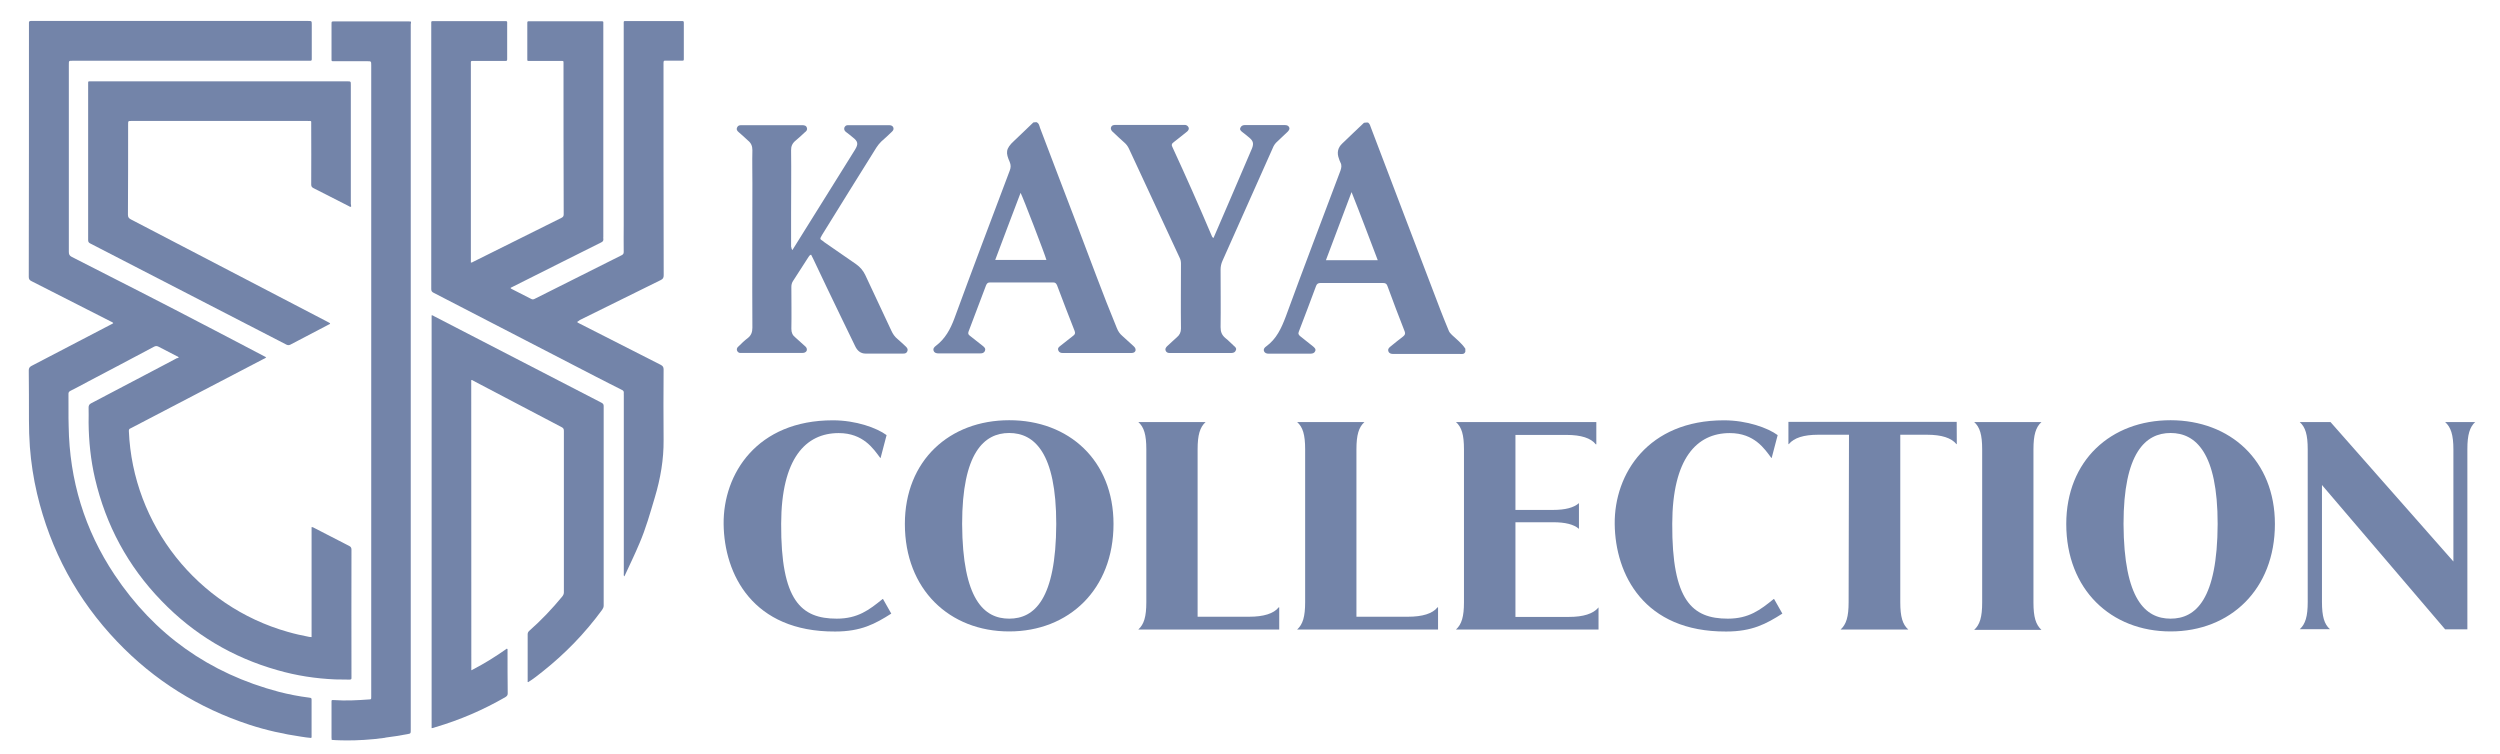 <?xml version="1.0" encoding="utf-8"?>
<!-- Generator: Adobe Illustrator 26.5.0, SVG Export Plug-In . SVG Version: 6.00 Build 0)  -->
<svg version="1.1" id="Layer_1" xmlns="http://www.w3.org/2000/svg" xmlns:xlink="http://www.w3.org/1999/xlink" x="0px" y="0px"
	 viewBox="0 0 272 82" style="enable-background:new 0 0 272 82;" xml:space="preserve">
<path style="fill:#7384A9;" d="M86.21,27.21c1.66-2.64,3.28-5.25,4.9-7.85c0.64-1.02,1.29-2.06,1.92-3.08
	c0.37-0.61,0.33-0.89-0.24-1.33c-0.24-0.2-0.5-0.41-0.77-0.61c-0.13-0.11-0.2-0.24-0.16-0.44c0.07-0.16,0.17-0.28,0.37-0.28
	c0.11,0,0.24,0,0.32,0c1.31,0,2.64,0,3.96,0c0.07,0,0.13,0,0.24,0c0.2,0,0.37,0.07,0.44,0.24c0.07,0.2,0,0.33-0.16,0.48
	c-0.37,0.37-0.77,0.72-1.15,1.06c-0.2,0.19-0.37,0.42-0.52,0.64c-1.98,3.16-3.96,6.36-5.92,9.52c-0.04,0.07-0.09,0.16-0.13,0.24
	c-0.09,0.13-0.07,0.24,0.07,0.32c0.11,0.07,0.2,0.13,0.32,0.24c1.15,0.8,2.28,1.59,3.44,2.38c0.45,0.32,0.77,0.7,1,1.18
	c0.94,2.02,1.9,4.03,2.83,6.04c0.17,0.37,0.37,0.68,0.7,0.94c0.29,0.24,0.59,0.54,0.89,0.81c0.13,0.13,0.24,0.28,0.17,0.48
	c-0.09,0.24-0.24,0.28-0.48,0.28c-1.37,0-2.72,0-4.08,0c-0.54,0-0.9-0.32-1.13-0.81c-0.52-1.09-1.05-2.18-1.59-3.28
	c-1-2.06-1.99-4.14-2.96-6.19c-0.07-0.16-0.16-0.32-0.24-0.48c-0.17,0.03-0.2,0.16-0.28,0.24c-0.57,0.89-1.13,1.77-1.7,2.64
	c-0.13,0.2-0.17,0.41-0.17,0.65c0,1.51,0.03,3.03,0,4.54c0,0.41,0.13,0.7,0.44,0.94c0.33,0.29,0.68,0.61,1,0.9
	c0.16,0.13,0.29,0.28,0.24,0.5c-0.09,0.24-0.29,0.28-0.52,0.28c-1.5,0-3.01,0-4.5,0c-0.68,0-1.33,0-2.02,0
	c-0.13,0-0.29,0.03-0.41-0.07c-0.2-0.16-0.24-0.44,0.03-0.65c0.32-0.32,0.65-0.64,1-0.9c0.37-0.29,0.5-0.65,0.5-1.13
	c-0.03-5.23,0-10.45,0-15.67c0-1.22-0.03-2.42,0-3.64c0-0.44-0.13-0.77-0.48-1.05c-0.34-0.3-0.66-0.63-1.01-0.91
	c-0.16-0.13-0.28-0.29-0.17-0.52c0.09-0.2,0.24-0.24,0.45-0.24c0.41,0,0.8,0,1.2,0c1.7,0,3.4,0,5.1,0c0.11,0,0.24,0,0.32,0
	c0.24,0,0.45,0.04,0.52,0.29c0.07,0.24-0.07,0.37-0.24,0.5c-0.32,0.29-0.64,0.61-0.98,0.88c-0.37,0.3-0.51,0.63-0.5,1.06
	c0.03,2.31,0,4.64,0,6.95c0,1.18,0,2.35,0,3.53C86.12,26.91,86.08,27.04,86.21,27.21z"/>
<path style="fill:#7384A9;" d="M132.03,25.89c1.22-2.81,2.42-5.62,3.62-8.42c0.2-0.45,0.37-0.89,0.57-1.33
	c0.2-0.52,0.13-0.8-0.28-1.15c-0.28-0.24-0.54-0.44-0.81-0.65c-0.13-0.11-0.28-0.24-0.17-0.45c0.07-0.17,0.24-0.28,0.44-0.28
	c0.37,0,0.77,0,1.13,0c0.98,0,1.94,0,2.92,0c0.13,0,0.24,0,0.37,0c0.2,0,0.37,0.07,0.44,0.24c0.09,0.2-0.03,0.33-0.16,0.48
	c-0.37,0.33-0.72,0.7-1.11,1.05c-0.24,0.2-0.41,0.45-0.52,0.74c-1.83,4.09-3.64,8.17-5.47,12.27c-0.13,0.29-0.2,0.61-0.2,0.93
	c0,2.11,0.03,4.21,0,6.28c0,0.5,0.13,0.85,0.52,1.18c0.32,0.24,0.61,0.57,0.93,0.85c0.16,0.13,0.32,0.28,0.2,0.5
	c-0.1,0.24-0.3,0.28-0.57,0.28c-1.41,0-2.83,0-4.23,0c-0.68,0-1.38,0-2.06,0c-0.11,0-0.24,0-0.32,0c-0.2,0-0.37-0.07-0.44-0.24
	c-0.09-0.2,0-0.33,0.13-0.48c0.37-0.33,0.72-0.68,1.09-1c0.29-0.24,0.44-0.54,0.44-0.94c-0.03-2.35,0-4.7,0-7.06
	c0-0.24-0.04-0.45-0.16-0.68c-1.83-3.94-3.68-7.89-5.5-11.83c-0.11-0.24-0.28-0.48-0.48-0.65c-0.41-0.37-0.8-0.72-1.2-1.11
	c-0.16-0.13-0.33-0.29-0.28-0.54c0.09-0.29,0.33-0.29,0.59-0.29c2.13,0,4.23,0,6.36,0c0.29,0,0.59,0,0.85,0c0.09,0,0.17,0,0.28,0
	c0.17,0.03,0.29,0.11,0.37,0.28c0.07,0.17-0.03,0.32-0.16,0.44c-0.48,0.37-0.94,0.77-1.45,1.15c-0.24,0.17-0.28,0.32-0.13,0.59
	c1.46,3.16,2.88,6.36,4.23,9.55C131.87,25.71,131.87,25.82,132.03,25.89z"/>
<path style="fill:#7384A9;" d="M123.3,37.63c-0.41-0.37-0.8-0.74-1.2-1.09c-0.28-0.24-0.45-0.5-0.59-0.85
	c-1.54-3.72-2.9-7.49-4.33-11.22c-1.37-3.53-2.68-7.06-4.03-10.57c-0.07-0.22-0.11-0.5-0.39-0.61c-0.11,0-0.24,0.03-0.33,0.03
	c-0.7,0.66-1.38,1.34-2.07,1.98c-0.98,0.89-0.94,1.33-0.5,2.33c0.13,0.32,0.13,0.6,0,0.93c-2.02,5.36-4.05,10.7-6.02,16.08
	c-0.44,1.18-1,2.22-2.02,2.99c-0.17,0.13-0.33,0.29-0.24,0.54c0.09,0.24,0.32,0.28,0.54,0.28c1.5,0,3.01,0,4.5,0
	c0.24,0,0.44-0.03,0.54-0.28c0.11-0.28-0.09-0.41-0.24-0.54c-0.48-0.37-0.93-0.74-1.41-1.11c-0.17-0.13-0.2-0.24-0.13-0.45
	c0.64-1.67,1.26-3.35,1.9-5.02c0.09-0.2,0.17-0.32,0.44-0.32c2.28,0,4.54,0,6.84,0c0.24,0,0.33,0.07,0.44,0.29
	c0.64,1.67,1.26,3.35,1.92,4.99c0.09,0.24,0.04,0.37-0.13,0.5c-0.48,0.37-0.93,0.74-1.41,1.11c-0.16,0.13-0.33,0.24-0.24,0.5
	c0.09,0.24,0.28,0.29,0.52,0.29c2.47,0,4.9,0,7.37,0c0.24,0,0.44-0.03,0.52-0.28C123.58,37.9,123.45,37.77,123.3,37.63z
	 M108.28,28.28c0.9-2.42,1.83-4.84,2.76-7.3c0.24,0.44,2.64,6.67,2.81,7.3C111.99,28.28,110.18,28.28,108.28,28.28z"/>
<path style="fill:#7384A9;" d="M157.97,36.44c-0.16-0.16-0.29-0.29-0.37-0.52c-0.28-0.7-0.59-1.41-0.85-2.11
	c-2.54-6.63-5.05-13.25-7.58-19.89c-0.09-0.24-0.13-0.45-0.33-0.59c-0.13,0-0.29,0-0.44,0.03c-0.8,0.74-1.57,1.51-2.35,2.24
	c-0.52,0.48-0.61,1.05-0.37,1.67c0.04,0.13,0.09,0.28,0.16,0.41c0.16,0.29,0.11,0.57,0,0.89c-1.99,5.3-4.01,10.57-5.95,15.88
	c-0.48,1.26-1,2.42-2.13,3.24c-0.16,0.11-0.32,0.28-0.24,0.5c0.09,0.24,0.29,0.29,0.52,0.29c1.51,0,3.03,0,4.54,0
	c0.24,0,0.44-0.07,0.52-0.29c0.09-0.22-0.09-0.37-0.24-0.5c-0.45-0.37-0.9-0.72-1.37-1.09c-0.2-0.16-0.28-0.29-0.17-0.54
	c0.64-1.66,1.26-3.31,1.87-4.95c0.09-0.24,0.24-0.32,0.48-0.32c2.27,0,4.53,0,6.8,0c0.29,0,0.41,0.09,0.5,0.37
	c0.61,1.66,1.22,3.28,1.86,4.9c0.09,0.24,0.04,0.37-0.16,0.54c-0.45,0.33-0.9,0.72-1.37,1.09c-0.17,0.13-0.33,0.29-0.24,0.54
	c0.09,0.24,0.32,0.28,0.54,0.28c0.41,0,0.8,0,1.2,0c2.02,0,4.03,0,6.02,0c0.24,0,0.48,0.07,0.61-0.24c0-0.11,0-0.24,0-0.33
	C159.01,37.31,158.45,36.9,157.97,36.44z M144.26,28.31c0.93-2.44,1.83-4.84,2.79-7.41c1,2.51,1.9,4.93,2.85,7.41
	C147.99,28.31,146.16,28.31,144.26,28.31z"/>
<g>
	<path style="fill:#7384A9;" d="M96.46,47.34l-0.65,2.48h-0.04c-0.72-0.96-1.83-2.7-4.52-2.7c-3.6,0-6.24,2.76-6.26,9.86
		c-0.04,8.38,2.17,10.33,6.05,10.33c2.29,0,3.54-0.96,4.99-2.14h0.04l0.9,1.59c-1.76,1.12-3.29,1.95-6.11,1.95
		c-8.97,0.04-12.07-6.24-12.13-11.69c-0.06-5.47,3.63-11.29,11.88-11.29C93.15,45.73,95.4,46.56,96.46,47.34z"/>
	<path style="fill:#7384A9;" d="M121.15,57.01c0,7.13-4.87,11.69-11.35,11.69c-6.49,0-11.35-4.56-11.35-11.69
		c0-6.92,4.87-11.29,11.35-11.29C116.29,45.71,121.15,50.1,121.15,57.01z M104.68,57.01c0.04,8.23,2.39,10.3,5.12,10.3
		c2.73,0,5.09-2.08,5.12-10.3c0-7.76-2.39-9.9-5.12-9.9C107.07,47.11,104.68,49.26,104.68,57.01z"/>
	<path style="fill:#7384A9;" d="M139.18,66.07v2.42h-15.33c0.62-0.56,0.87-1.4,0.87-2.97V48.89c0-1.59-0.25-2.42-0.87-2.97h7.32
		c-0.62,0.56-0.87,1.4-0.87,2.97V67.1h5.62c1.55,0,2.67-0.34,3.2-1.02h0.06V66.07z"/>
	<path style="fill:#7384A9;" d="M156.46,66.07v2.42h-15.33c0.62-0.56,0.87-1.4,0.87-2.97V48.89c0-1.59-0.25-2.42-0.87-2.97h7.32
		c-0.62,0.56-0.87,1.4-0.87,2.97V67.1h5.62c1.55,0,2.67-0.34,3.2-1.02h0.06V66.07z"/>
	<path style="fill:#7384A9;" d="M173.92,66.07v2.42h-15.51c0.62-0.56,0.87-1.4,0.87-2.97V48.89c0-1.59-0.25-2.42-0.87-2.97h15.27
		v2.42h-0.06c-0.53-0.68-1.61-1.02-3.16-1.02h-5.58v8.16h4.09c1.34,0,2.27-0.25,2.82-0.74v2.8c-0.56-0.49-1.49-0.72-2.82-0.72h-4.09
		v10.3h5.83c1.55,0,2.63-0.34,3.2-1.02h0.02V66.07z"/>
	<path style="fill:#7384A9;" d="M193.41,47.34l-0.65,2.48h-0.04c-0.72-0.96-1.83-2.7-4.52-2.7c-3.6,0-6.24,2.76-6.26,9.86
		c-0.04,8.38,2.17,10.33,6.05,10.33c2.29,0,3.54-0.96,4.99-2.14h0.04l0.9,1.59c-1.76,1.12-3.29,1.95-6.11,1.95
		c-8.97,0.04-12.07-6.24-12.13-11.69c-0.06-5.47,3.63-11.29,11.88-11.29C190.08,45.73,192.35,46.56,193.41,47.34z"/>
	<path style="fill:#7384A9;" d="M212.9,48.32h-0.04c-0.56-0.68-1.61-1.02-3.2-1.02h-2.91v18.22c0,1.59,0.25,2.42,0.87,2.97h-7.36
		c0.62-0.56,0.87-1.4,0.87-2.97l0.04-18.22h-3.35c-1.59,0-2.63,0.34-3.2,1.02h-0.04V45.9h18.31C212.9,45.9,212.9,48.32,212.9,48.32z
		"/>
	<path style="fill:#7384A9;" d="M222.11,68.53h-7.32c0.62-0.56,0.87-1.4,0.87-2.97V48.89c0-1.59-0.25-2.42-0.87-2.97h7.32
		c-0.62,0.56-0.87,1.4-0.87,2.97v16.67C221.24,67.13,221.49,67.96,222.11,68.53z"/>
	<path style="fill:#7384A9;" d="M247.51,57.01c0,7.13-4.87,11.69-11.35,11.69s-11.35-4.56-11.35-11.69
		c0-6.92,4.87-11.29,11.35-11.29C242.64,45.73,247.51,50.1,247.51,57.01z M231.04,57.01c0.04,8.23,2.39,10.3,5.12,10.3
		c2.73,0,5.09-2.08,5.12-10.3c0-7.76-2.39-9.9-5.12-9.9C233.43,47.11,231.04,49.26,231.04,57.01z"/>
	<path style="fill:#7384A9;" d="M269.32,45.9c-0.62,0.56-0.87,1.4-0.87,2.97v19.6h-2.42l-13.4-15.7v12.72
		c0,1.59,0.25,2.42,0.87,2.97h-3.29c0.62-0.56,0.87-1.4,0.87-2.97V48.89c0-1.59-0.25-2.42-0.87-2.97h3.35l13.37,15.17v-12.2
		c0-1.59-0.28-2.42-0.9-2.97h3.29V45.9z"/>
</g>
<path style="fill:#7384A9;" d="M19.45,38.9c-0.07-0.1-0.14-0.12-0.19-0.14c-0.67-0.35-1.34-0.69-2.01-1.04
	c-0.18-0.09-0.31-0.09-0.49,0c-2.39,1.27-4.78,2.54-7.17,3.79c-0.63,0.34-1.28,0.69-1.92,1.01c-0.18,0.09-0.23,0.19-0.22,0.37
	c0.02,1.16-0.02,2.31,0.02,3.47c0.09,5.88,1.73,11.28,4.99,16.17c4.33,6.5,10.31,10.74,17.88,12.74c1.09,0.28,2.17,0.49,3.28,0.63
	c0.28,0.04,0.28,0.04,0.28,0.32c0,1.27,0,2.55,0,3.81c0,0.07,0.02,0.17-0.04,0.26c-0.36-0.04-0.72-0.07-1.09-0.14
	c-1.92-0.28-3.8-0.7-5.64-1.3c-5.53-1.82-10.34-4.81-14.36-9.02C8.4,65.26,5.49,59.88,4.03,53.7c-0.39-1.67-0.65-3.36-0.78-5.08
	c-0.07-0.97-0.1-1.94-0.1-2.91c0-1.8,0-3.59-0.02-5.41c0-0.23,0.07-0.36,0.28-0.48c2.89-1.5,5.76-3,8.65-4.51
	c0.09-0.05,0.18-0.07,0.26-0.16c-0.07-0.1-0.19-0.13-0.28-0.18c-2.87-1.46-5.74-2.92-8.61-4.38c-0.21-0.1-0.3-0.22-0.3-0.46
	c0.02-9.16,0.02-18.32,0.02-27.48c0-0.05,0-0.1,0-0.16C3.13,2.33,3.22,2.28,3.37,2.28c0.07,0,0.13,0,0.18,0c9.97,0,19.97,0,29.96,0
	c0.41,0,0.41,0,0.41,0.41c0,1.22,0,2.45,0,3.66c0,0.25,0,0.26-0.25,0.26c-0.58,0-1.16,0-1.73,0c-8.03,0-16.04,0-24.06,0
	c-0.39,0-0.39,0-0.39,0.4c0,6.8,0,13.6,0,20.4c0,0.27,0.07,0.41,0.32,0.54c4.99,2.54,9.97,5.07,14.92,7.66
	c1.97,1.04,3.97,2.06,5.96,3.12c0.09,0.05,0.18,0.1,0.27,0.14c-0.1,0.12-0.23,0.16-0.35,0.22c-4.76,2.48-9.51,4.97-14.28,7.45
	c-0.05,0.02-0.09,0.05-0.14,0.07c-0.14,0.05-0.17,0.14-0.17,0.28c0.42,10.2,7.45,19.08,17.3,21.86c0.76,0.22,1.53,0.39,2.31,0.54
	c0.07,0.02,0.17,0.02,0.27,0.02c0-4,0-7.98,0-11.96c0.14-0.02,0.22,0.07,0.31,0.1c1.25,0.65,2.5,1.29,3.77,1.94
	c0.19,0.09,0.26,0.21,0.26,0.41c-0.02,4.61,0,9.21,0,13.83c0,0.02,0,0.07,0,0.09c0.02,0.16-0.04,0.22-0.21,0.22
	c-0.51-0.02-1.01,0-1.53-0.02c-2.15-0.09-4.25-0.41-6.32-1.01c-4.88-1.38-9.09-3.89-12.61-7.54c-3.65-3.77-6.05-8.22-7.24-13.34
	c-0.46-1.99-0.67-4-0.69-6.05c0-0.54,0.02-1.09,0-1.64c0-0.23,0.07-0.35,0.27-0.46c2.22-1.16,4.44-2.34,6.66-3.5
	c0.9-0.46,1.78-0.95,2.69-1.42C19.31,38.98,19.37,38.96,19.45,38.9z"/>
<path style="fill:#7384A9;" d="M62.79,35.03c0.07,0.09,0.19,0.13,0.28,0.18c2.94,1.5,5.88,3,8.83,4.49c0.22,0.12,0.3,0.25,0.3,0.49
	c-0.02,2.56-0.02,5.11,0,7.66c0.02,2.15-0.34,4.21-0.95,6.25c-0.51,1.71-0.98,3.4-1.68,5.02c-0.49,1.18-1.06,2.33-1.59,3.49
	c-0.02,0.02-0.02,0.05-0.07,0.1c-0.07-0.12-0.04-0.23-0.04-0.34c0-1.42,0-2.85,0-4.28c0-5.04,0-10.08,0-15.13
	c0-0.07-0.02-0.13,0-0.18c0.02-0.19-0.05-0.3-0.23-0.37c-0.93-0.46-1.86-0.95-2.79-1.42c-5.88-3.05-11.79-6.1-17.68-9.14
	c-0.18-0.09-0.25-0.19-0.25-0.4c0-9.62,0-19.23,0-28.84c0-0.07,0-0.13,0-0.18c0-0.09,0.04-0.13,0.13-0.13c0.07,0,0.14,0,0.22,0
	c2.52,0,5.04,0,7.56,0c0.4,0,0.35-0.02,0.35,0.35c0,1.24,0,2.48,0,3.72c0,0.25,0,0.26-0.25,0.26c-1.11,0-2.24,0-3.35,0
	c-0.07,0-0.14,0-0.22,0c-0.09,0-0.13,0.05-0.13,0.13c0,0.07,0,0.14,0,0.22c0,7.1,0,14.18,0,21.28c0,0.1,0,0.21,0,0.3
	c0.13,0.02,0.19-0.05,0.28-0.09c3.19-1.59,6.37-3.17,9.56-4.76c0.18-0.09,0.26-0.18,0.26-0.39c-0.02-5.46-0.02-10.94-0.02-16.4
	c0-0.02,0-0.04,0-0.07c0-0.22,0-0.22-0.22-0.22c-0.53,0-1.06,0-1.58,0c-0.63,0-1.27,0-1.89,0c-0.26,0-0.25,0.02-0.25-0.23
	c0-1.28,0-2.56,0-3.84c0-0.25,0-0.25,0.26-0.25c2.59,0,5.17,0,7.75,0c0.31,0,0.26,0.04,0.26,0.26c0,1.34,0,2.69,0,4.03
	c0,6.4,0,12.79,0,19.19c0,0.05-0.02,0.1,0,0.16c0.04,0.23-0.05,0.35-0.26,0.44c-1.45,0.72-2.89,1.45-4.34,2.17
	c-1.74,0.88-3.5,1.76-5.26,2.64c-0.07,0.04-0.16,0.07-0.23,0.12c0.02,0.09,0.09,0.1,0.14,0.13c0.7,0.36,1.39,0.71,2.1,1.07
	c0.13,0.07,0.23,0.07,0.37,0c3.17-1.59,6.32-3.18,9.49-4.76c0.17-0.09,0.21-0.19,0.21-0.36c-0.02-0.97,0-1.94,0-2.91
	c0-7.26,0-14.53,0-21.81c0-0.44-0.05-0.39,0.4-0.39c1.92,0,3.82,0,5.74,0c0.04,0,0.07,0,0.13,0c0.27,0,0.27,0,0.27,0.27
	c0,1.27,0,2.55,0,3.81c0,0.23,0,0.23-0.23,0.23c-0.58,0-1.16,0-1.73,0c-0.23,0-0.23,0-0.25,0.23c0,0.07,0,0.14,0,0.22
	c0,7.63,0,15.25,0.02,22.89c0,0.27-0.07,0.41-0.32,0.53c-2.94,1.45-5.87,2.89-8.81,4.35C62.99,34.92,62.89,34.94,62.79,35.03z"/>
<path style="fill:#7384A9;" d="M51.28,72.93c0.71-0.36,1.37-0.74,2.01-1.13c0.63-0.39,1.25-0.8,1.86-1.23
	c0.1,0.05,0.07,0.13,0.07,0.19c0,1.57,0,3.12,0.02,4.68c0,0.19-0.07,0.28-0.23,0.39c-2.43,1.41-4.97,2.5-7.65,3.29
	c-0.13,0.04-0.25,0.1-0.4,0.1c0-14.98,0-29.95,0-44.91c0.12-0.02,0.18,0.05,0.26,0.09c6.08,3.14,12.16,6.28,18.23,9.42
	c0.17,0.09,0.23,0.18,0.23,0.37c0,7.24,0,14.46,0,21.7c0,0.18-0.07,0.31-0.17,0.46c-1.86,2.54-4.02,4.77-6.48,6.72
	c-0.51,0.4-1.01,0.81-1.57,1.15c-0.09-0.04-0.05-0.1-0.05-0.16c0-1.68,0-3.37,0-5.05c0-0.18,0.07-0.28,0.19-0.39
	c1.29-1.14,2.48-2.39,3.58-3.73c0.1-0.13,0.17-0.27,0.17-0.44c0-5.85,0-11.72,0-17.58c0-0.21-0.07-0.31-0.25-0.4
	c-3.19-1.67-6.37-3.35-9.56-5.02c-0.07-0.04-0.14-0.12-0.27-0.1C51.28,51.87,51.28,62.37,51.28,72.93z"/>
<path style="fill:#7384A9;" d="M38.2,22.5c-0.13,0.02-0.21-0.05-0.28-0.09c-1.27-0.65-2.54-1.29-3.81-1.94
	c-0.18-0.09-0.25-0.19-0.25-0.4c0.02-2.17,0-4.34,0-6.52c0-0.07,0-0.14,0-0.22c0.02-0.12-0.02-0.18-0.16-0.17
	c-0.07,0.02-0.14,0-0.22,0c-6.38,0-12.77,0-19.17,0c-0.37,0-0.37,0-0.37,0.37c0,3.27,0,6.55-0.02,9.83c0,0.27,0.09,0.39,0.32,0.51
	c7.13,3.71,14.25,7.43,21.39,11.14c0.1,0.05,0.19,0.1,0.28,0.16c0.02,0.1-0.07,0.1-0.12,0.13c-1.39,0.74-2.8,1.46-4.2,2.2
	c-0.16,0.07-0.27,0.07-0.42,0c-7.12-3.67-14.23-7.34-21.35-11.01c-0.17-0.09-0.23-0.18-0.23-0.37c0-5.66,0-11.33,0-17
	c0-0.3-0.02-0.27,0.3-0.27c0.6,0,1.2,0,1.8,0c8.68,0,17.39,0,26.08,0c0.4,0,0.4,0,0.4,0.39c0,4.3,0,8.62,0,12.93
	C38.2,22.28,38.2,22.4,38.2,22.5z"/>
<path style="fill:#7384A9;" d="M44.45,2.33c-2.71,0-5.41,0-8.12,0c-0.25,0-0.26,0-0.26,0.26c0,1.27,0,2.55,0,3.81
	c0,0.26-0.02,0.26,0.25,0.26c1.22,0,2.41,0,3.63,0c0.44,0,0.44,0,0.44,0.44c0,22.85,0,45.7,0,68.55c0,0.07,0,0.13,0,0.18
	c0,0.26,0,0.26-0.25,0.27c-1.25,0.09-2.52,0.16-3.77,0.07c-0.05,0-0.1,0-0.16,0c-0.12-0.02-0.14,0.04-0.14,0.14
	c0,0.04,0,0.07,0,0.13c0,1.27,0,2.55,0,3.81c0,0.07,0.02,0.17,0.02,0.25c0,0,2.59,0.23,5.81-0.23c0.02,0,0.02,0,0.04-0.02
	c0.79-0.1,1.58-0.22,2.36-0.37c0.39-0.07,0.39-0.07,0.39-0.48c0-19.63,0-39.25,0-58.88c0-5.96,0-11.93,0-17.88
	C44.73,2.34,44.79,2.33,44.45,2.33z"/>
</svg>
